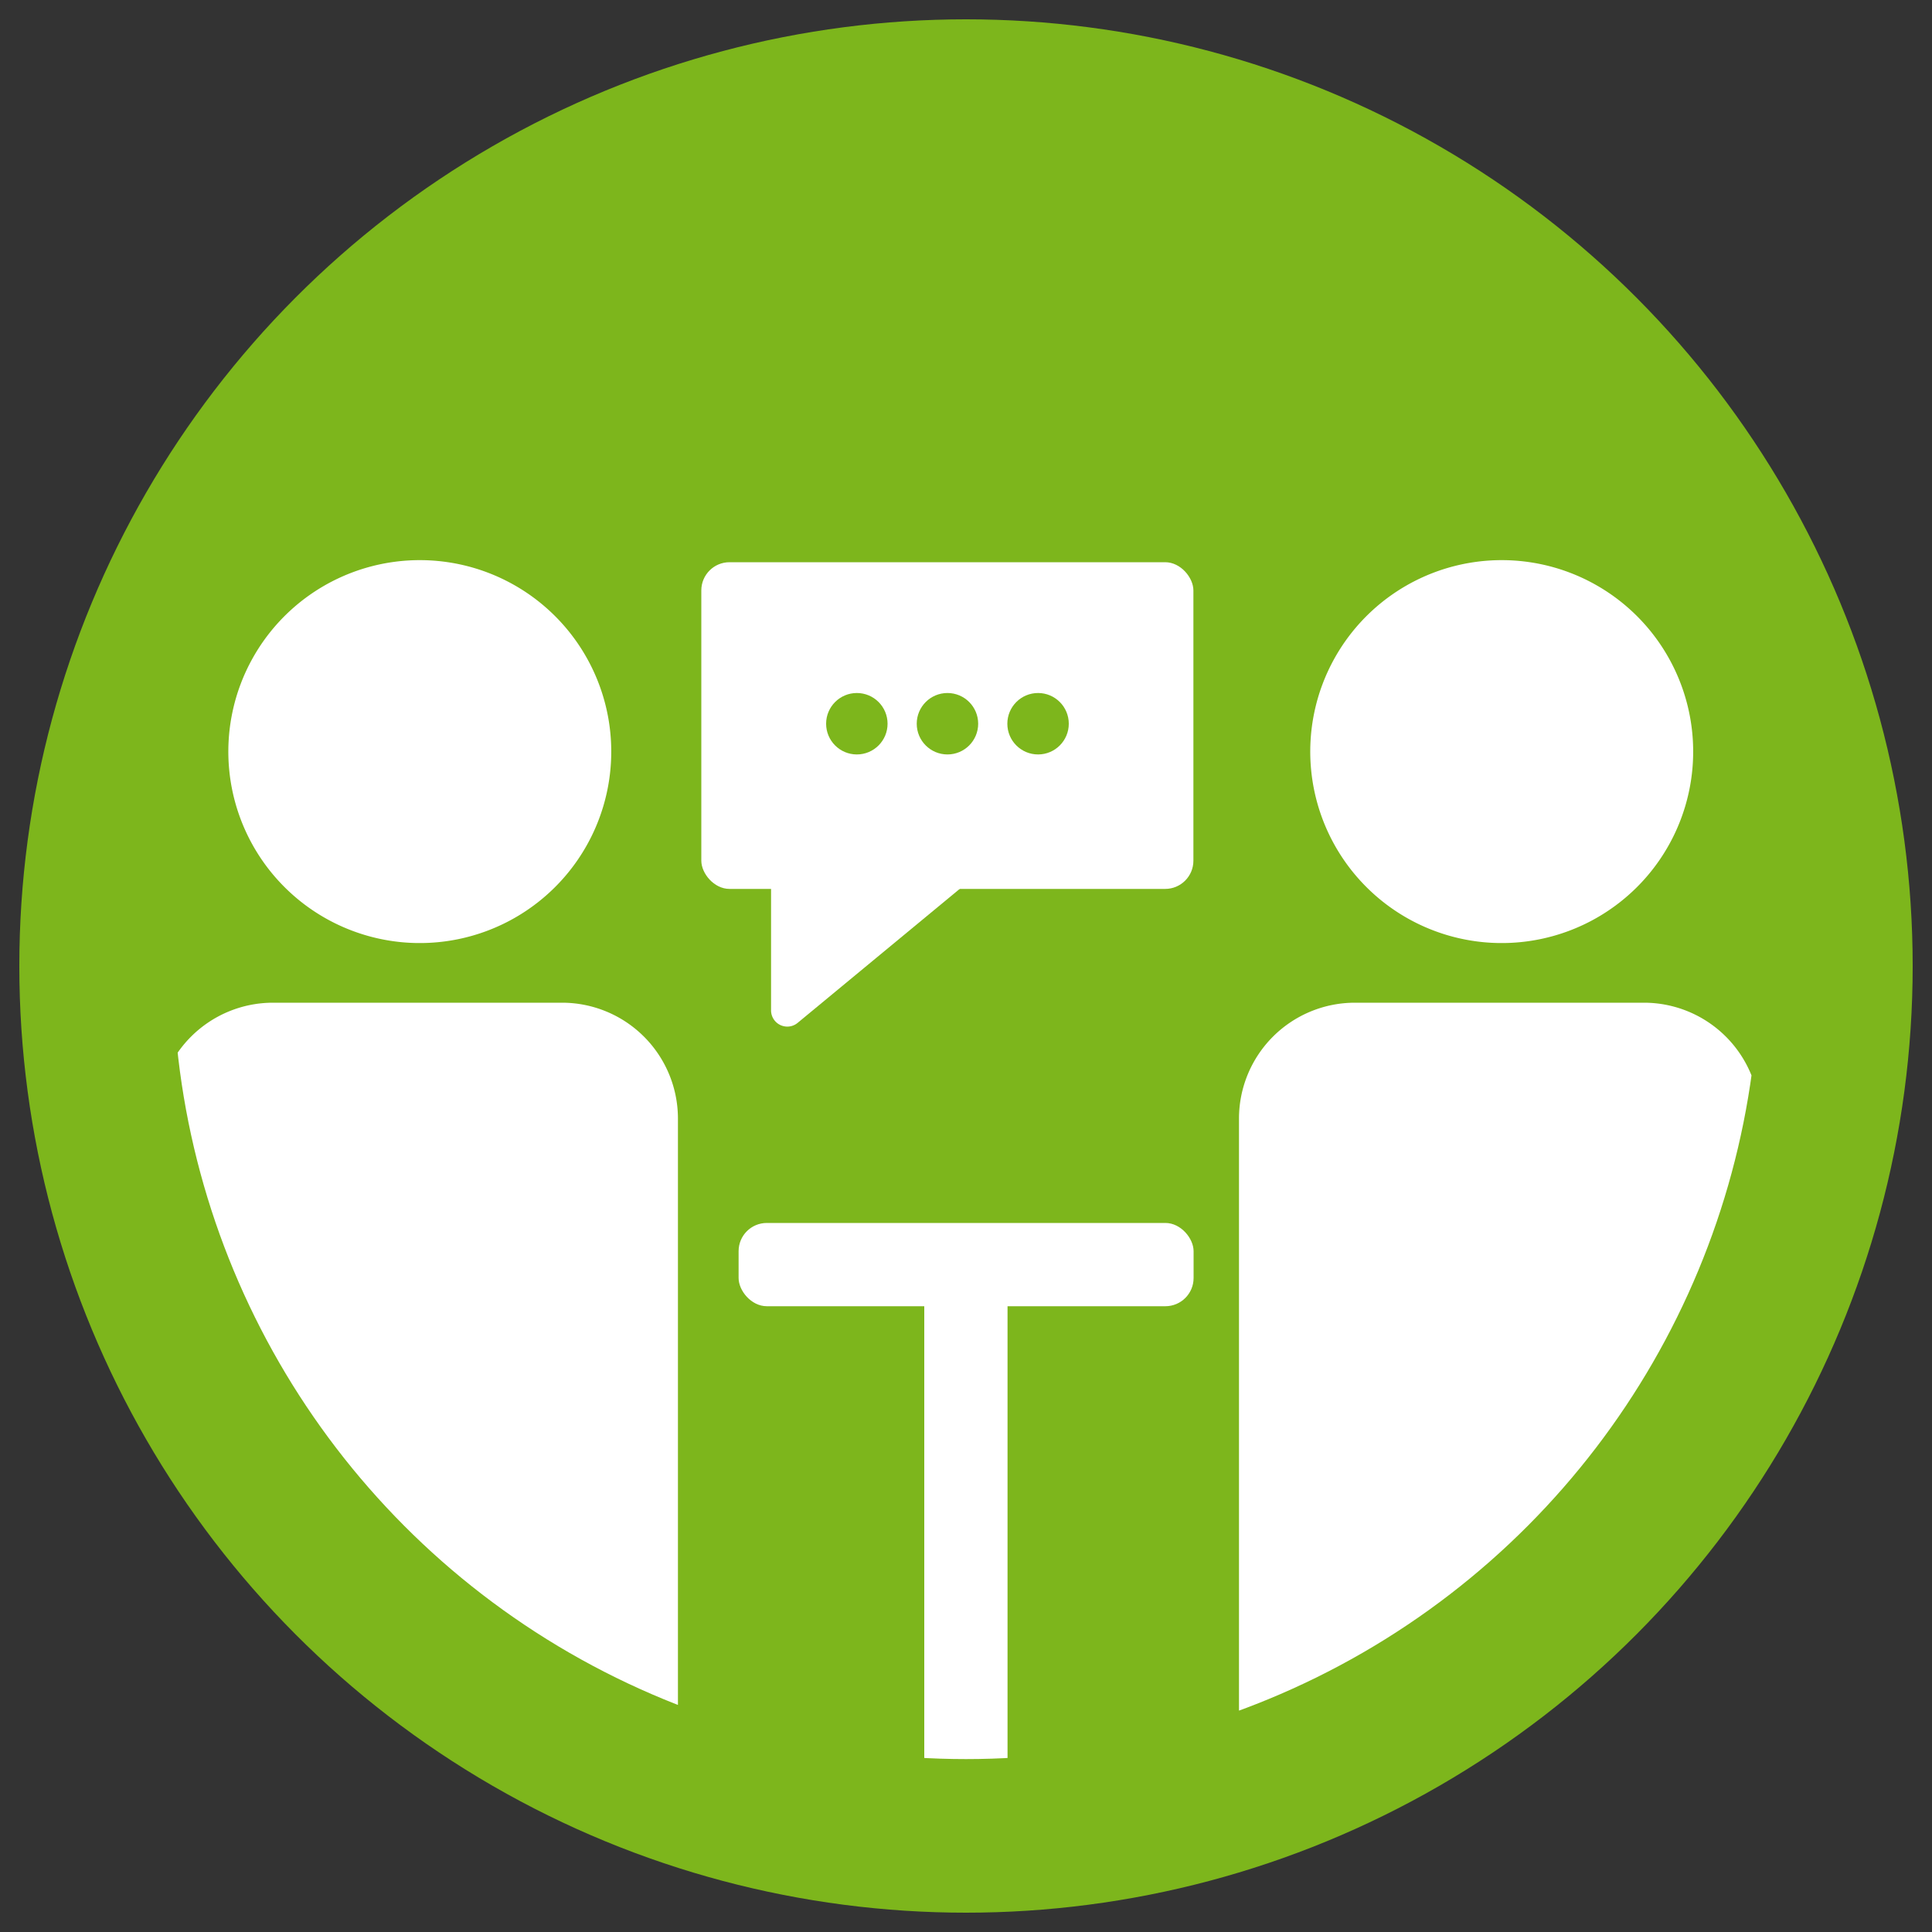 <?xml version="1.0" encoding="UTF-8"?>
<svg id="Layer_1" data-name="Layer 1" xmlns="http://www.w3.org/2000/svg" xmlns:xlink="http://www.w3.org/1999/xlink" viewBox="0 0 100 100"><rect x="0" y="0" width="100" height="100" fill="#333333" stroke="none"/><defs><style>.cls-1{fill:none;}.cls-2{fill:#7db61c;}.cls-3{clip-path:url(#clip-path);}.cls-4{fill:#fff;}</style><clipPath id="clip-path"><circle id="SVGID" class="cls-1" cx="50" cy="50" r="41.05"/></clipPath></defs><title>ViastoIcons-July2019</title><circle class="cls-2" cx="50" cy="50" r="49"/><g class="cls-3"><rect class="cls-4" x="38.23" y="63.3" width="23.55" height="4.31" rx="1.46"/><rect class="cls-4" x="33.43" y="78.84" width="33.15" height="4.31" rx="1.46" transform="translate(-31 131) rotate(-90)"/><rect class="cls-4" x="36.3" y="29.1" width="25.47" height="16.91" rx="1.46"/><path class="cls-4" d="M39.91,44.74v7.55a.84.84,0,0,0,1.38.65l9.23-7.63A.84.84,0,0,0,50,43.82l-9.24.07A.85.85,0,0,0,39.91,44.74Z"/><circle class="cls-2" cx="44.35" cy="37.46" r="1.59"/><circle class="cls-2" cx="49.04" cy="37.46" r="1.59"/><circle class="cls-2" cx="53.73" cy="37.46" r="1.59"/><path class="cls-4" d="M76.71,48.76a9.91,9.91,0,1,0-8.84-8.85A9.91,9.91,0,0,0,76.71,48.76Z"/><path class="cls-4" d="M85.13,51.9h-15a6,6,0,0,0-6,6v50a1.18,1.18,0,0,0,1.19,1.18H71a1.19,1.19,0,0,1,1.19,1.19v23.62a1.18,1.18,0,0,0,1.18,1.19H82.1a1.19,1.19,0,0,0,1.19-1.19V110.25a1.19,1.19,0,0,1,1.19-1.19H89.9a1.18,1.18,0,0,0,1.19-1.18v-50A6,6,0,0,0,85.13,51.9Z"/><path class="cls-4" d="M20.71,48.76a9.91,9.91,0,1,0-8.84-8.85A9.91,9.91,0,0,0,20.71,48.76Z"/><path class="cls-4" d="M29.13,51.9h-15a6,6,0,0,0-6,6v50a1.18,1.18,0,0,0,1.19,1.18H15a1.19,1.19,0,0,1,1.19,1.19v23.62a1.18,1.18,0,0,0,1.18,1.19H26.1a1.19,1.19,0,0,0,1.19-1.19V110.25a1.19,1.19,0,0,1,1.19-1.19H33.9a1.18,1.18,0,0,0,1.19-1.18v-50A6,6,0,0,0,29.13,51.9Z"/></g></svg>